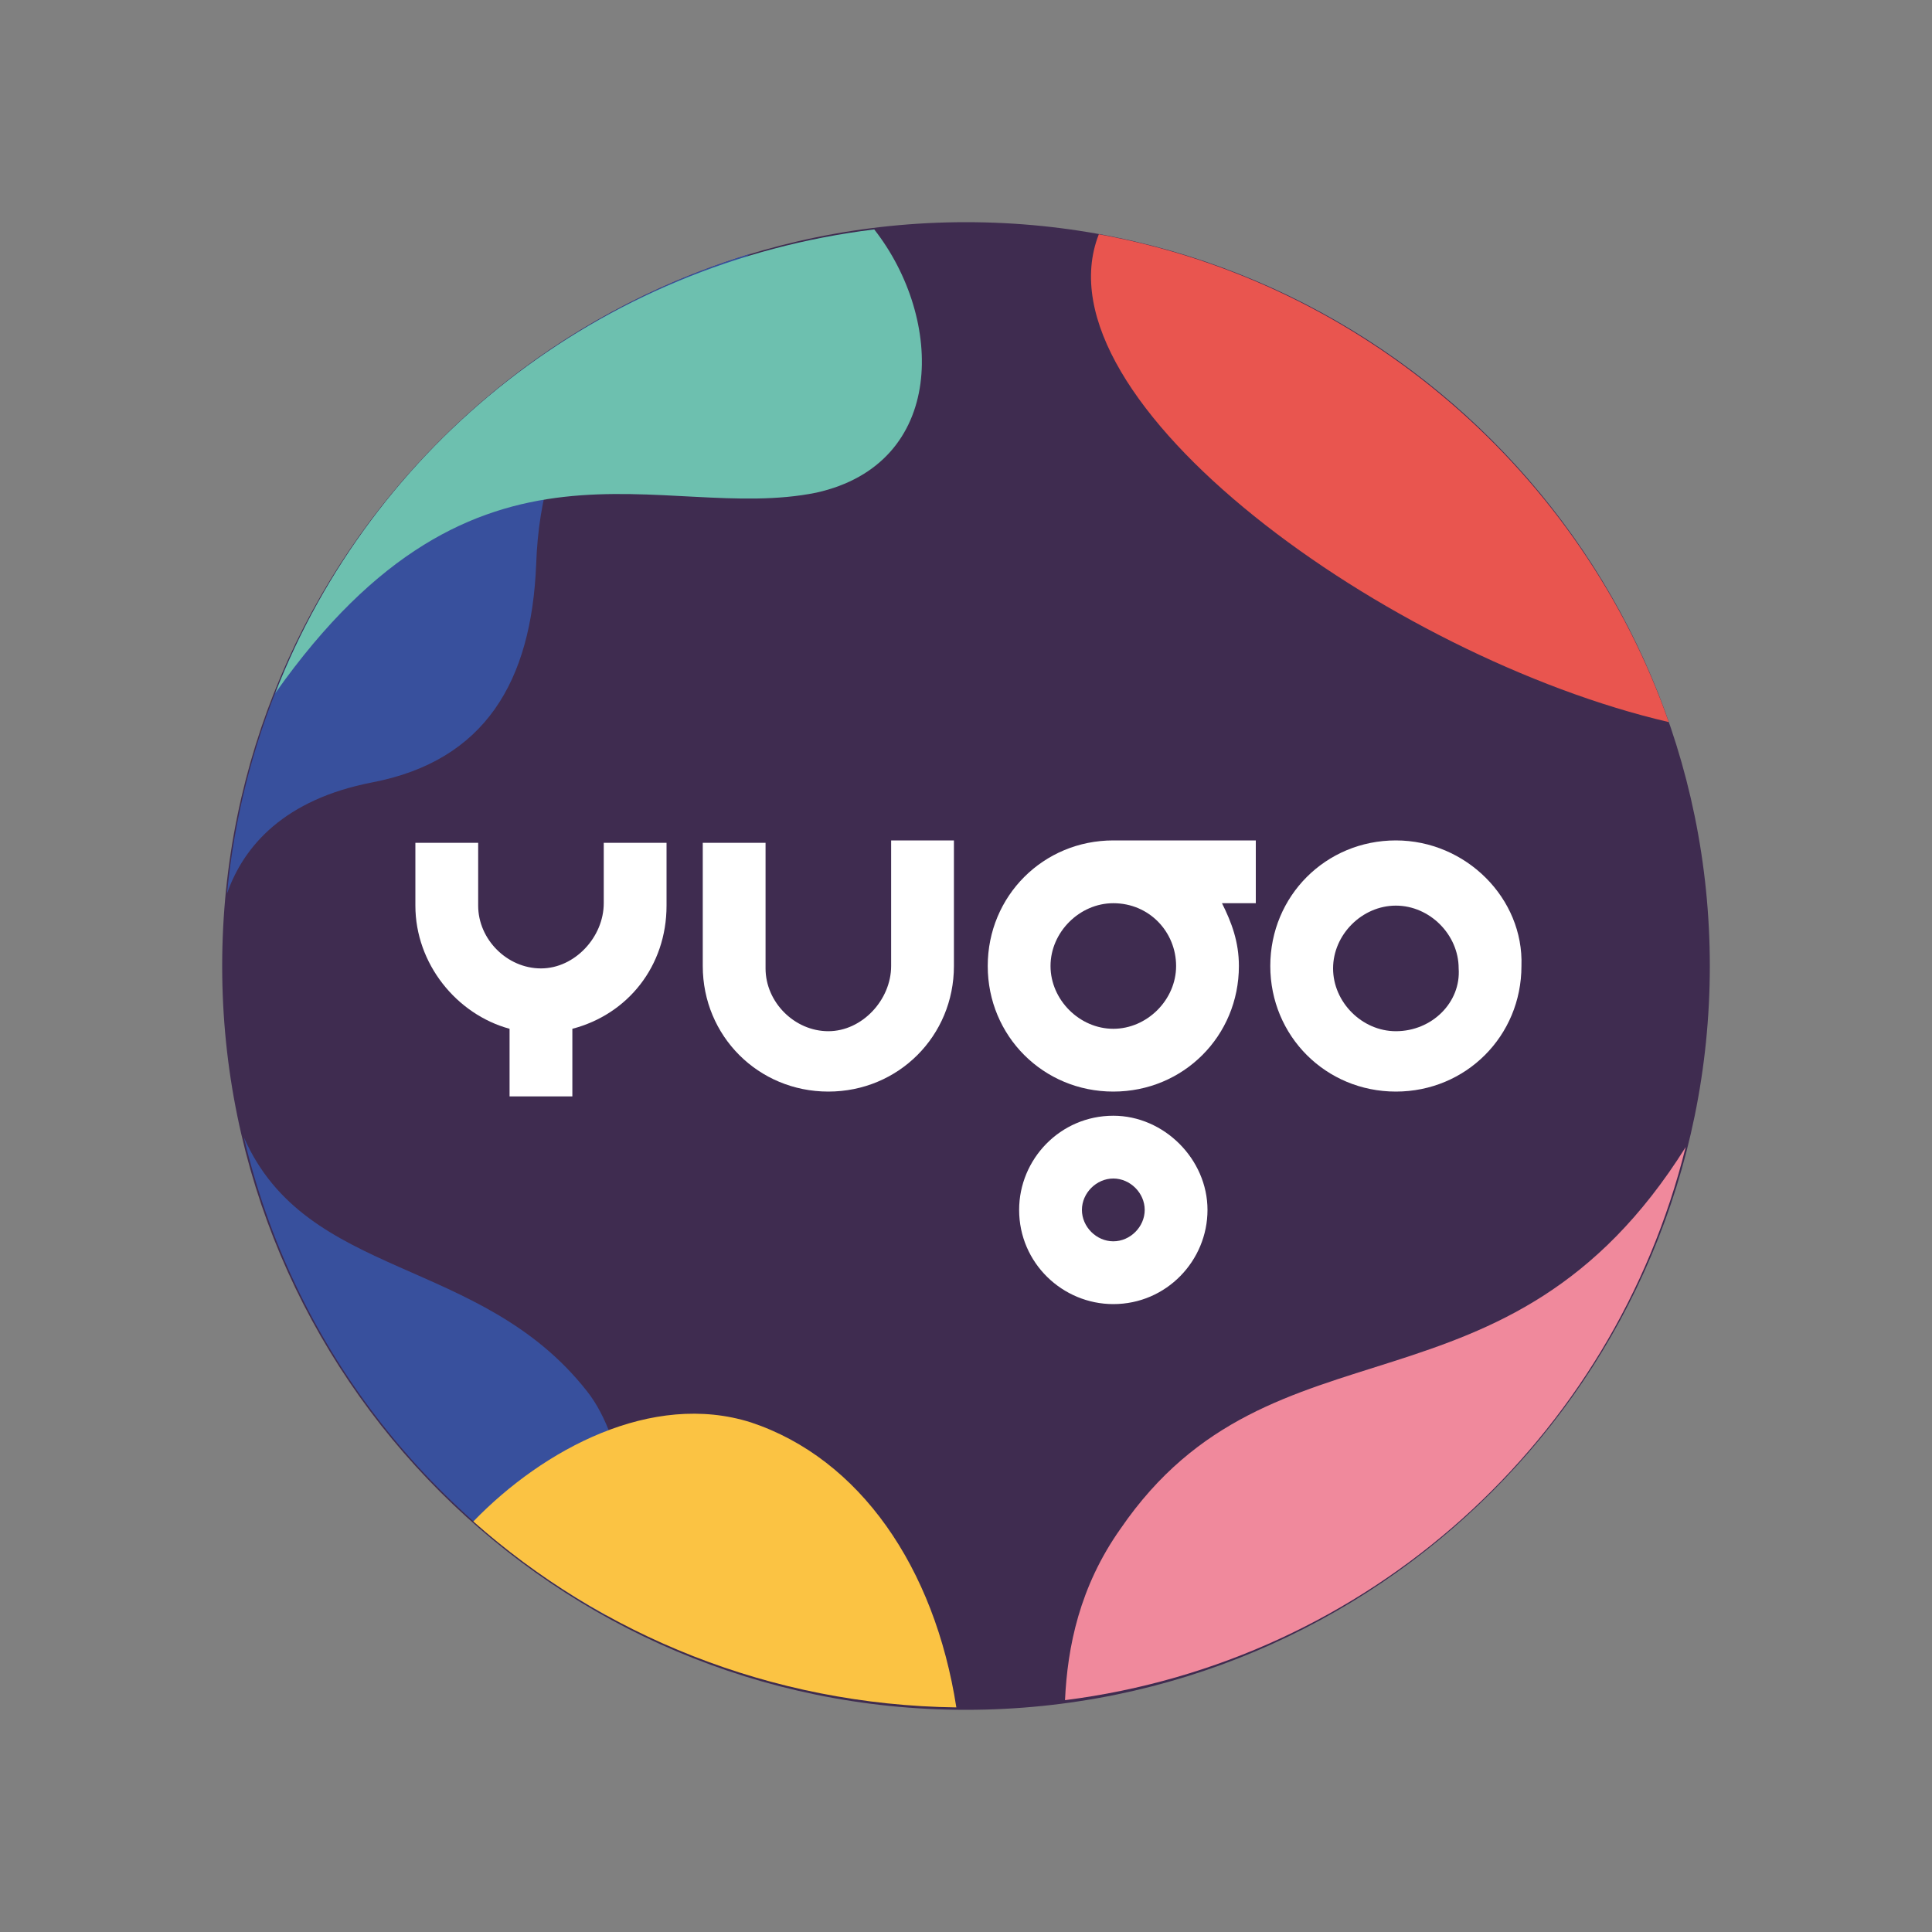 <?xml version="1.0" encoding="utf-8"?>
<!-- Generator: Adobe Illustrator 25.2.1, SVG Export Plug-In . SVG Version: 6.00 Build 0)  -->
<svg version="1.1" id="Layer_1" xmlns="http://www.w3.org/2000/svg" xmlns:xlink="http://www.w3.org/1999/xlink" x="0px" y="0px"
	 viewBox="0 0 80 80" style="enable-background:new 0 0 80 80;" xml:space="preserve">
<rect x="0" y="0" width="80" height="80" fill="#808080" stroke="none"/>
<style type="text/css">
	.st0{fill:#3F2C50;}
	.st1{fill:#F0899C;}
	.st2{fill:#38509D;}
	.st3{fill:#E9554F;}
	.st4{fill:#FBC343;}
	.st5{fill:#6DC0AF;}
	.st6{fill:none;}
	.st7{fill:#FFFFFF;}
</style>
<g>
	<path class="st0" d="M70.8,40C70.8,57,57,70.8,40,70.8C23,70.8,9.2,57,9.2,40C9.2,23,23,9.2,40,9.2C57,9.2,70.8,23,70.8,40"/>
	<path class="st1" d="M69.8,47.5c-7.4,11.8-17.1,6.6-23.4,15.8c-1.7,2.4-2.2,4.9-2.3,7.1C56.7,68.8,66.8,59.6,69.8,47.5z"/>
	<path class="st2" d="M24.3,57.6C19.9,52,12.7,53,10.1,47.1c2,8.5,7.5,15.6,15,19.8C26.6,64.1,25.9,59.6,24.3,57.6z"/>
	<path class="st2" d="M9.4,37c0.7-2,2.4-3.9,6-4.6c4.7-0.9,6.6-4.2,6.8-9c0.2-5.9,3-8.6,7.4-11.9c0.5-0.4,1-0.7,1.5-1
		C19.3,14.1,10.6,24.5,9.4,37z"/>
	<path class="st3" d="M45.5,9.7c-2.7,6.9,12,17.5,23.6,20.2C65.5,19.6,56.5,11.7,45.5,9.7z"/>
	<path class="st4" d="M19.6,63c5.3,4.7,12.3,7.6,20,7.7c-0.9-5.8-4-10.3-8.5-11.8C27,57.6,22.5,60,19.6,63z"/>
	<path class="st5" d="M11.4,28.7c8.4-11.9,16-7,22.4-8.3c5.4-1.2,5.3-7.2,2.4-10.9C24.8,10.9,15.4,18.4,11.4,28.7z"/>
	<path class="st6" d="M9.2,39.6v0.7C9.4,57.2,23.1,70.8,40,70.8C57,70.8,70.8,57,70.8,40C70.8,23,57,9.2,40,9.2
		C23.1,9.2,9.4,22.8,9.2,39.6"/>
	<g>
		<g>
			<path class="st7" d="M57.8,34.8c-2.9,0-5.2,2.3-5.2,5.2c0,2.9,2.3,5.2,5.2,5.2c2.9,0,5.2-2.3,5.2-5.2
				C63.1,37.2,60.7,34.8,57.8,34.8z M57.8,42.7c-1.4,0-2.6-1.2-2.6-2.6c0-1.4,1.2-2.6,2.6-2.6c1.4,0,2.6,1.2,2.6,2.6
				C60.5,41.5,59.3,42.7,57.8,42.7z"/>
		</g>
		<g>
			<path class="st7" d="M39.5,34.8h-2.6l0,5.2c0,1.4-1.2,2.7-2.6,2.7c-1.4,0-2.6-1.2-2.6-2.6l0-5.2h-2.6V40c0,2.9,2.3,5.2,5.2,5.2
				c2.9,0,5.2-2.3,5.2-5.2V34.8z"/>
		</g>
		<path class="st7" d="M25,34.8l0,2.6c0,1.4-1.2,2.7-2.6,2.7c-1.4,0-2.6-1.2-2.6-2.6l0-2.6h-2.6v2.6c0,2.4,1.7,4.5,3.9,5.1v2.8h2.6
			v-2.8c2.3-0.6,3.9-2.6,3.9-5.1v-2.6H25z"/>
		<path class="st7" d="M46.1,46.2c-2.2,0-3.9,1.8-3.9,3.9c0,2.2,1.8,3.9,3.9,3.9c2.2,0,3.9-1.8,3.9-3.9C50,48,48.2,46.2,46.1,46.2z
			 M46.1,51.4c-0.7,0-1.3-0.6-1.3-1.3c0-0.7,0.6-1.3,1.3-1.3c0.7,0,1.3,0.6,1.3,1.3C47.4,50.8,46.8,51.4,46.1,51.4z M46.1,34.8
			c-2.9,0-5.2,2.3-5.2,5.2c0,2.9,2.3,5.2,5.2,5.2c2.9,0,5.2-2.3,5.2-5.2c0-1-0.3-1.8-0.7-2.6H52v-2.6L46.1,34.8L46.1,34.8z M48.7,40
			c0,1.4-1.2,2.6-2.6,2.6c-1.4,0-2.6-1.2-2.6-2.6c0-1.4,1.2-2.6,2.6-2.6C47.6,37.4,48.7,38.6,48.7,40z"/>
	</g>
</g>
</svg>
